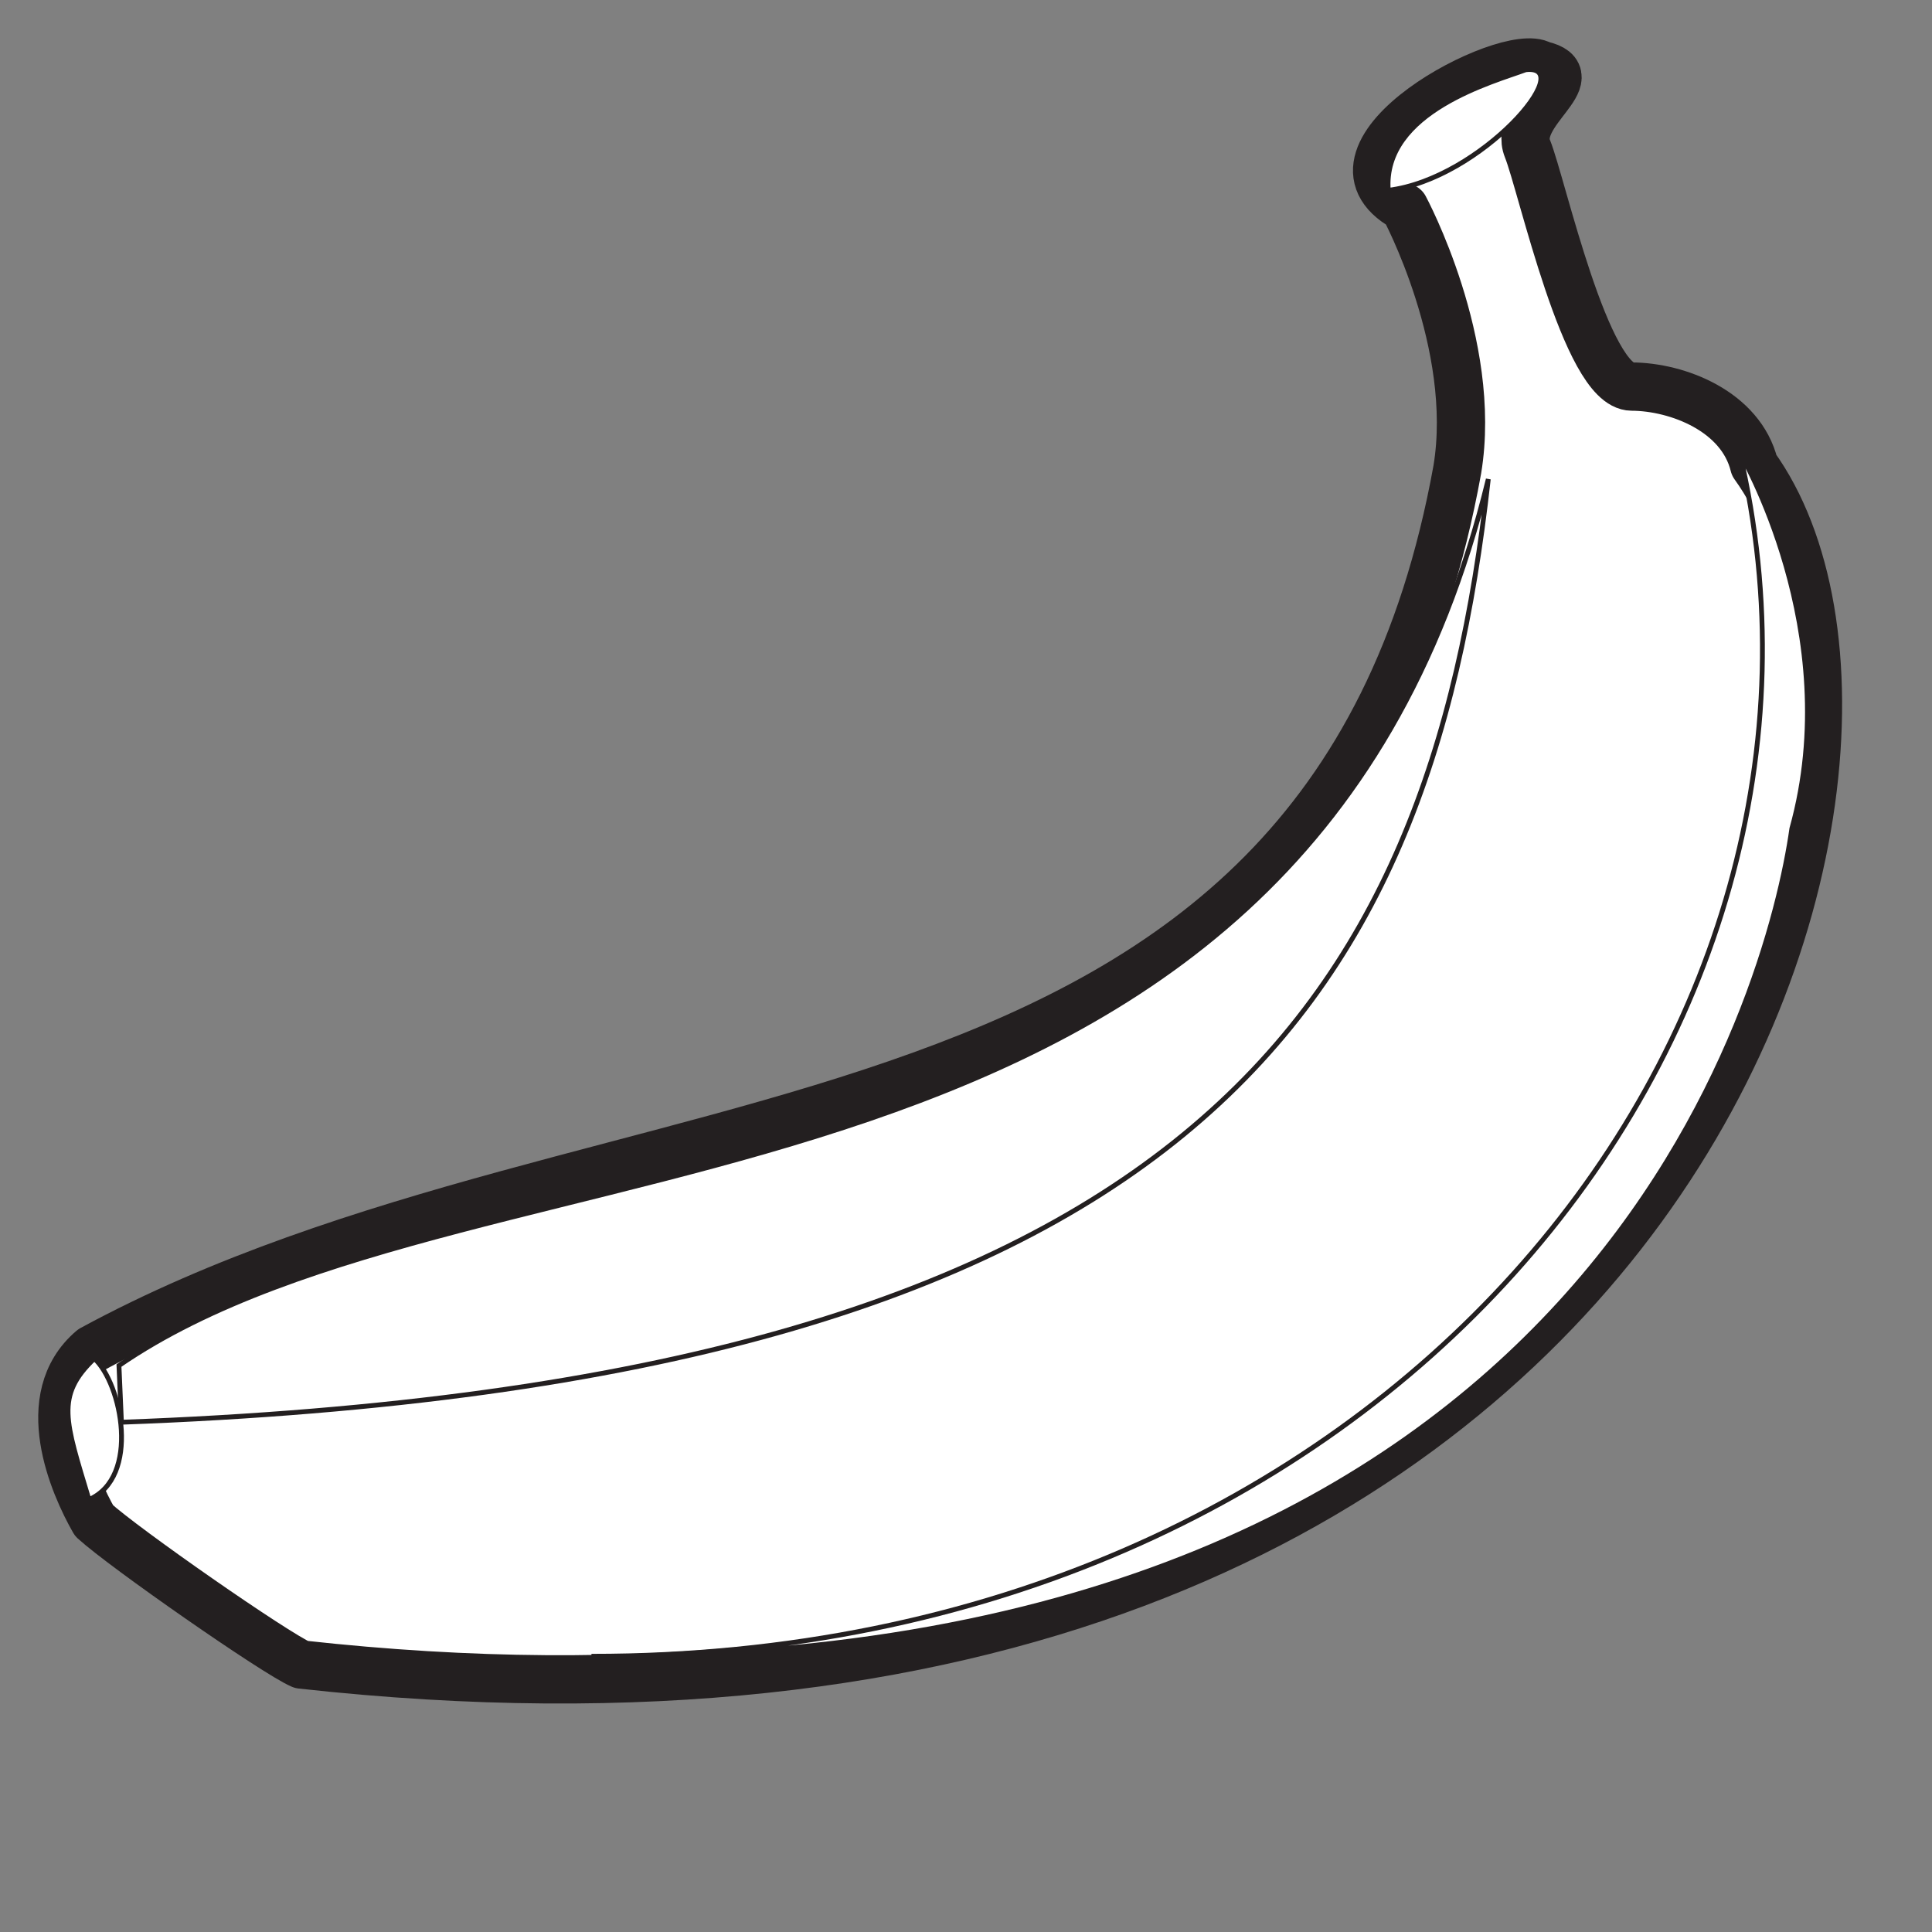 <?xml version="1.0" encoding="utf-8"?>
<!-- Generator: Adobe Illustrator 15.0.0, SVG Export Plug-In . SVG Version: 6.00 Build 0)  -->
<!DOCTYPE svg PUBLIC "-//W3C//DTD SVG 1.1//EN" "http://www.w3.org/Graphics/SVG/1.1/DTD/svg11.dtd">
<svg version="1.1"
	 id="svg1" xmlns:sodipodi="http://sodipodi.sourceforge.net/DTD/sodipodi-0.dtd" xmlns:inkscape="http://www.inkscape.org/namespaces/inkscape" inkscape:version="0.38.1" sodipodi:docname="banana.svg" sodipodi:version="0.32" sodipodi:docbase="/var/www/html/svg_gallery/svg/fruits"
	 xmlns="http://www.w3.org/2000/svg" xmlns:xlink="http://www.w3.org/1999/xlink" x="0px" y="0px" width="400px" height="400px"
	 viewBox="0 0 400 400" enable-background="new 0 0 400 400" xml:space="preserve">
<rect x="0" y="0" width="400" height="400" fill="#808080" stroke="none"/>
<sodipodi:namedview  inkscape:cy="199.24188" inkscape:cx="303.06094" inkscape:zoom="1.0000000" borderopacity="1.0" bordercolor="#666666" showgrid="true" pagecolor="#ffffff" id="base" inkscape:window-y="109" inkscape:window-x="343" inkscape:window-height="637" inkscape:window-width="737" inkscape:pageshadow="2" inkscape:pageopacity="0.0">
	</sodipodi:namedview>
<g id="g845">
	
		<path id="path847" sodipodi:nodetypes="cccccccccc" fill="#FFFFFF" stroke="#231F20" stroke-width="10" stroke-linejoin="round" d="
		M290.765,42.963c-20.629-11.54,21.372-33.72,28.341-29.501c10.048,2.277-5.907,9.755-2.865,17.312
		c3.042,7.556,12.093,49.224,21.592,49.264c9.5,0.038,22.611,5.121,25.359,16.309c45.008,62.491-17.908,279.609-300.815,248.277
		c-5.299-2.257-36.782-24.18-42.906-29.793c-4.161-7.281-12.189-25.475-0.414-35.485c107.81-58.514,255.505-31.925,282.663-182.133
		C306.016,71.245,290.765,42.963,290.765,42.963z"/>
	<path id="path849" sodipodi:nodetypes="cccc" fill="#FFFFFF" stroke="#231F20" stroke-miterlimit="10" d="M25.141,294.458
		L24.63,282.72c75.091-51.661,244.573-23.308,283.507-183.525C295.954,208.949,246.183,286.42,25.141,294.458z"/>
	<path id="path851" sodipodi:nodetypes="ccc" fill="#FFFFFF" stroke="#231F20" stroke-miterlimit="10" d="M287.425,39.405
		c-1.26-16.393,22.083-22.576,28.453-24.968C326.949,13.204,306.732,37.034,287.425,39.405z"/>
	<path id="path852" sodipodi:nodetypes="ccc" fill="#FFFFFF" stroke="#231F20" stroke-miterlimit="10" d="M18.417,310.478
		c-4.874-16.235-7.041-21.452,1.122-29.207C25.195,286.454,29.133,305.838,18.417,310.478z"/>
	<path id="path853" sodipodi:nodetypes="cccc" fill="#FFFFFF" stroke="#231F20" stroke-miterlimit="10" d="M122.455,342.912
		c207.872,1.13,243.947-138.81,248.532-171.374c11.343-40.748-10.857-77.999-10.857-77.999
		C388.691,214.638,286.185,343.023,122.455,342.912z"/>
</g>
</svg>
